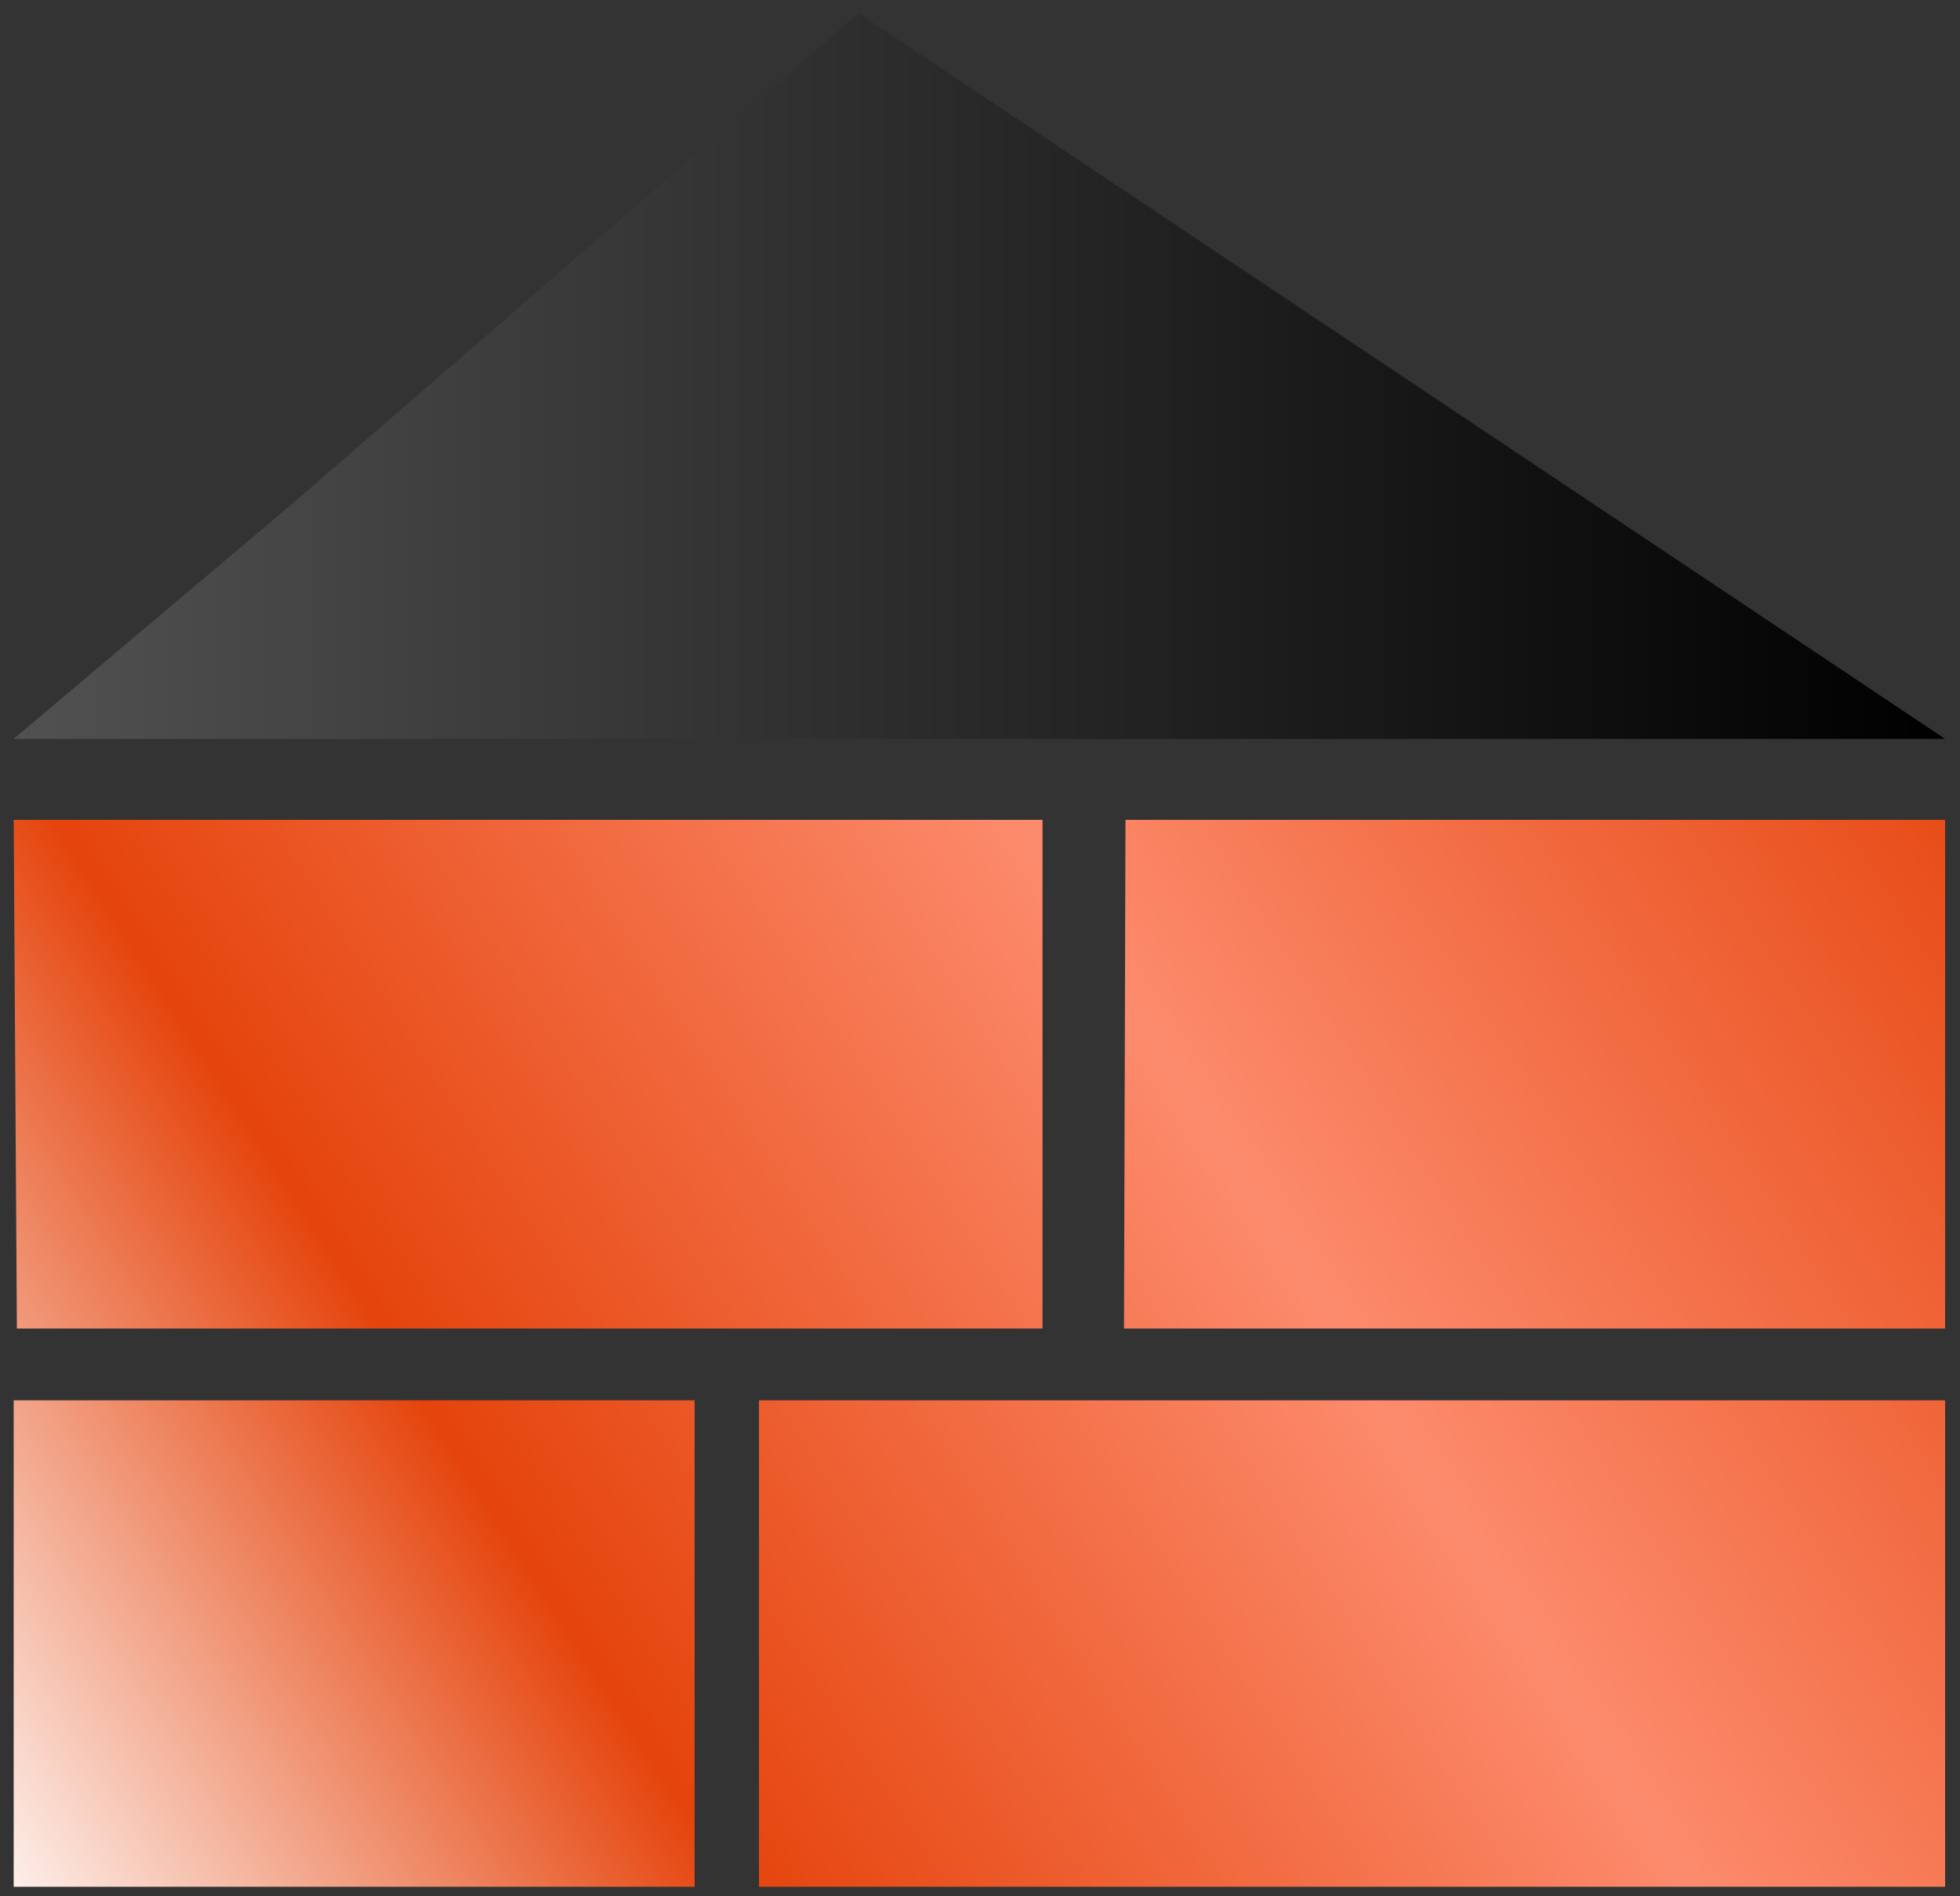 <svg xmlns="http://www.w3.org/2000/svg" width="93" height="90" viewBox="0 0 93 90" fill="none"><rect x="0" y="0" width="93" height="90" fill="#333333" stroke="none"/><path d="M32.959 66.462H0.649V89.55H32.959V66.462Z" fill="url(#paint0_linear_295_424)"></path><path d="M92.293 66.462H36.014V89.55H92.293V66.462Z" fill="url(#paint1_linear_295_424)"></path><path d="M0.801 63.055H49.467V38.91H0.649L0.801 63.055Z" fill="url(#paint2_linear_295_424)"></path><path d="M53.332 63.055H92.293V38.91H53.403L53.332 63.055Z" fill="url(#paint3_linear_295_424)"></path><path d="M0.649 35.068H92.293L40.737 0.62L13.843 23.93L0.649 35.068Z" fill="url(#paint4_linear_295_424)"></path><defs><linearGradient id="paint0_linear_295_424" x1="-2.242" y1="90.266" x2="113.523" y2="15.717" gradientUnits="userSpaceOnUse"><stop stop-color="white"></stop><stop offset="0.23" stop-color="#E5440C"></stop><stop offset="0.51" stop-color="#FC8B6D"></stop><stop offset="0.82" stop-color="#E5440C"></stop><stop offset="0.92" stop-color="#F4B29C"></stop><stop offset="1" stop-color="white"></stop></linearGradient><linearGradient id="paint1_linear_295_424" x1="11.975" y1="111.603" x2="126.213" y2="38.029" gradientUnits="userSpaceOnUse"><stop stop-color="white"></stop><stop offset="0.23" stop-color="#E5440C"></stop><stop offset="0.51" stop-color="#FC8B6D"></stop><stop offset="0.82" stop-color="#E5440C"></stop><stop offset="0.92" stop-color="#F4B29C"></stop><stop offset="1" stop-color="white"></stop></linearGradient><linearGradient id="paint2_linear_295_424" x1="-11.806" y1="74.722" x2="103.443" y2="0.502" gradientUnits="userSpaceOnUse"><stop stop-color="white"></stop><stop offset="0.23" stop-color="#E5440C"></stop><stop offset="0.51" stop-color="#FC8B6D"></stop><stop offset="0.82" stop-color="#E5440C"></stop><stop offset="0.92" stop-color="#F4B29C"></stop><stop offset="1" stop-color="white"></stop></linearGradient><linearGradient id="paint3_linear_295_424" x1="1.882" y1="96.681" x2="117.33" y2="22.332" gradientUnits="userSpaceOnUse"><stop stop-color="white"></stop><stop offset="0.23" stop-color="#E5440C"></stop><stop offset="0.51" stop-color="#FC8B6D"></stop><stop offset="0.82" stop-color="#E5440C"></stop><stop offset="0.92" stop-color="#F4B29C"></stop><stop offset="1" stop-color="white"></stop></linearGradient><linearGradient id="paint4_linear_295_424" x1="0.649" y1="17.844" x2="92.293" y2="17.844" gradientUnits="userSpaceOnUse"><stop stop-color="#515151"></stop><stop offset="1"></stop></linearGradient></defs></svg>